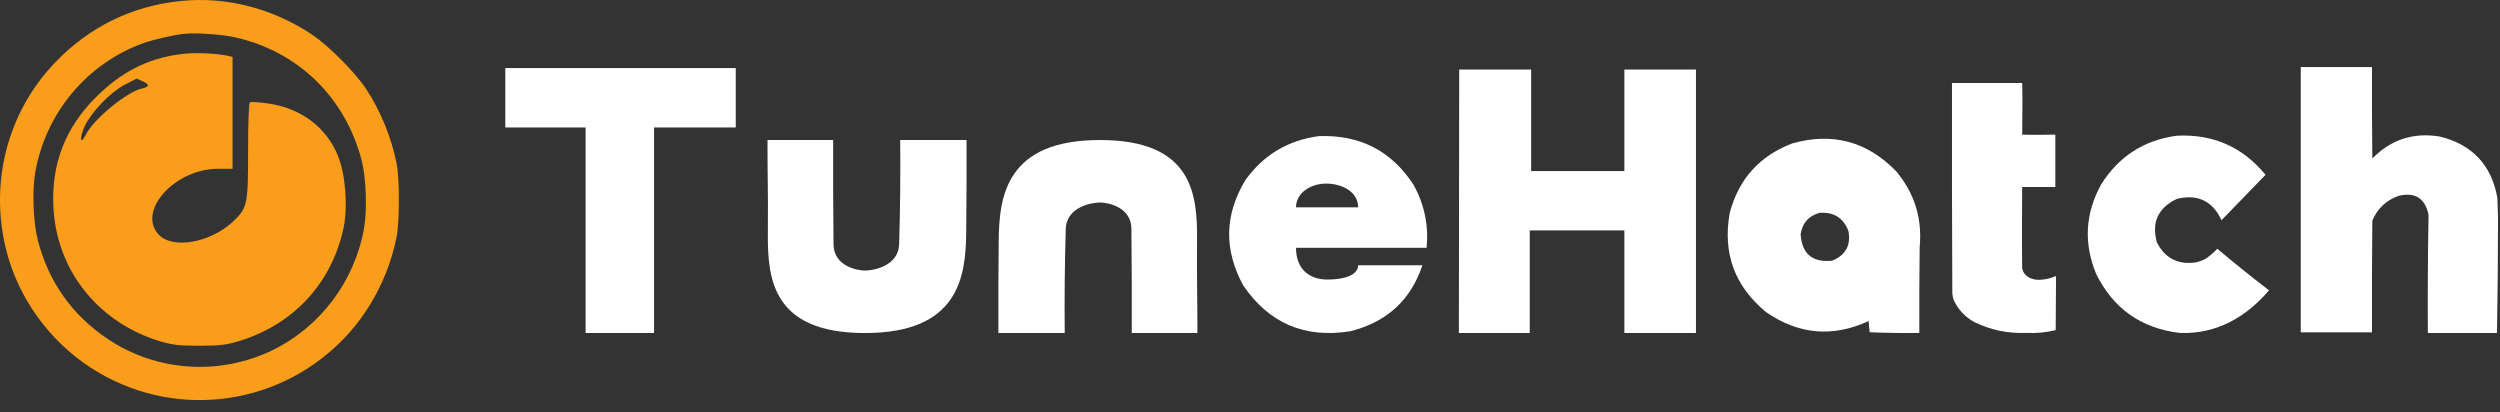 <svg width="188" height="31" viewBox="0 0 188 31" fill="none" xmlns="http://www.w3.org/2000/svg">
<rect x="0" y="0" width="188" height="31" fill="#333333" stroke="none"/>
<path d="M13.61 0.074C9.926 0.442 6.717 2.012 4.139 4.707C0.562 8.43 -0.815 13.742 0.474 18.831C1.376 22.398 3.683 25.607 6.824 27.652C12.824 31.549 20.686 30.696 25.727 25.597C27.782 23.523 29.216 20.799 29.817 17.852C30.06 16.621 30.06 13.461 29.817 12.249C29.42 10.291 28.606 8.313 27.51 6.656C26.686 5.415 24.689 3.418 23.458 2.594C20.473 0.616 17.002 -0.275 13.61 0.074ZM17.729 2.817C22.45 3.903 25.95 7.315 27.2 12.065C27.53 13.335 27.617 15.748 27.384 17.125C26.686 21.128 24.098 24.579 20.492 26.334C16.518 28.263 11.787 27.953 8.133 25.51C5.447 23.726 3.664 21.215 2.849 18.084C2.5 16.756 2.404 14.362 2.646 12.995C3.421 8.497 6.543 4.765 10.808 3.234C11.496 2.991 13.086 2.623 13.803 2.545C14.724 2.448 16.731 2.584 17.729 2.817Z" fill="#F99D1B"/>
<path d="M13.565 4.075C11.061 4.409 9.125 5.411 7.205 7.315C4.902 9.619 3.85 12.341 4.017 15.597C4.251 20.223 7.239 24.08 11.729 25.566C12.864 25.933 13.365 26 14.984 26C16.603 26 17.104 25.933 18.239 25.566C22.212 24.263 24.966 21.191 25.834 17.15C26.168 15.53 25.984 13.109 25.416 11.723C24.532 9.536 22.562 8.083 20.058 7.766C19.424 7.682 18.856 7.649 18.79 7.699C18.706 7.732 18.656 9.385 18.656 11.356C18.656 15.38 18.606 15.63 17.554 16.632C15.835 18.269 12.947 18.77 11.912 17.618C10.31 15.848 13.148 12.708 16.369 12.692H17.488V8.484V4.276L17.037 4.176C16.035 3.992 14.517 3.942 13.565 4.075ZM10.727 6.113C11.278 6.363 11.261 6.53 10.644 6.664C9.526 6.914 7.022 8.968 6.437 10.154C6.02 10.972 5.97 10.371 6.371 9.486C6.871 8.417 8.324 6.914 9.392 6.363C9.859 6.129 10.243 5.929 10.26 5.912C10.277 5.912 10.494 5.996 10.727 6.113Z" fill="#F99D1B"/>
<g clip-path="url(#clip0_7297_6405)">
<path d="M49.185 9.583H55.329V5.121H37.999V9.583H44.038V25.042H49.185V9.583Z" fill="white"/>
<path d="M62.654 10.529H57.717C57.708 13.207 57.77 14.125 57.743 17.511C57.717 20.897 58.032 25.044 65.043 25.044C72.054 25.044 72.626 20.87 72.658 17.511C72.684 14.781 72.693 13.259 72.684 10.529H67.695C67.72 13.138 67.694 15.745 67.616 18.351C67.566 20.057 65.594 20.346 65.043 20.346C64.492 20.346 62.68 20.031 62.68 18.351C62.654 15.691 62.645 13.189 62.654 10.529Z" fill="white"/>
<path d="M85.108 25.044H90.045C90.053 22.366 89.992 21.448 90.018 18.062C90.045 14.676 89.73 10.529 82.719 10.529C75.708 10.529 75.136 14.703 75.104 18.062C75.078 20.792 75.069 22.314 75.078 25.044H80.067C80.042 22.435 80.068 19.828 80.145 17.222C80.196 15.516 82.167 15.227 82.719 15.227C83.27 15.227 85.082 15.542 85.082 17.222C85.108 19.882 85.117 22.384 85.108 25.044Z" fill="white"/>
<path fill-rule="evenodd" clip-rule="evenodd" d="M99.192 10.235C102.272 10.125 104.644 11.35 106.308 13.91C107.118 15.383 107.441 16.958 107.28 18.634C103.981 18.641 100.743 18.624 97.46 18.634C97.46 20.262 98.484 21.023 99.823 21.023C101.162 21.023 102.133 20.655 102.133 19.947C103.761 19.947 102.133 19.947 106.965 19.947C106.079 22.596 104.276 24.215 101.556 24.907C98.119 25.461 95.431 24.315 93.495 21.469C92.028 18.793 92.08 16.151 93.652 13.543C95.022 11.639 96.869 10.537 99.192 10.235ZM102.133 15.59C100.628 15.59 98.965 15.59 97.46 15.59C97.46 14.487 98.593 13.805 99.718 13.805C100.899 13.805 102.133 14.409 102.133 15.59Z" fill="white"/>
<path d="M115.142 5.227H109.733L109.707 25.043H115.037V17.326H122.153V25.043H127.536V5.227H122.153V12.864H115.142V5.227Z" fill="white"/>
<path opacity="0.998" fill-rule="evenodd" clip-rule="evenodd" d="M144.333 25.037C143.089 25.054 141.847 25.037 140.604 24.984C140.563 24.707 140.536 24.427 140.525 24.144C137.833 25.382 135.269 25.163 132.832 23.488C130.45 21.544 129.531 19.05 130.075 16.008C130.754 13.461 132.321 11.72 134.775 10.785C137.792 9.936 140.391 10.627 142.573 12.858C143.969 14.511 144.564 16.419 144.359 18.58C144.333 20.732 144.324 22.884 144.333 25.037ZM136.823 16.008C137.894 15.926 138.621 16.381 139.002 17.373C139.201 18.453 138.79 19.197 137.768 19.604C136.29 19.753 135.502 19.088 135.405 17.609C135.538 16.767 136.011 16.234 136.823 16.008Z" fill="white"/>
<path opacity="0.998" d="M152.067 6.24H146.789C146.78 11.525 146.789 16.809 146.815 22.093C146.834 22.255 146.868 22.412 146.92 22.566C147.255 23.285 147.771 23.836 148.469 24.219C149.709 24.823 151.022 25.094 152.408 25.033C153.148 25.071 153.874 25.001 154.587 24.823C154.59 23.463 154.599 22.107 154.614 20.755C154.614 20.755 154.01 21.043 153.301 21.043C152.592 21.043 152.073 20.607 152.067 20.099C152.041 18.051 152.058 16.249 152.067 14.062H154.561V10.125C153.703 10.133 152.924 10.151 152.067 10.125C152.067 8.629 152.113 7.53 152.067 6.24Z" fill="white"/>
<path opacity="0.999" d="M170.367 13.146C168.647 11.049 166.424 10.069 163.698 10.206C161.225 10.537 159.326 11.761 158 13.88C156.804 16.062 156.682 18.301 157.632 20.6C158.921 23.208 161.013 24.687 163.908 25.035C166.722 25.151 168.949 23.802 170.63 21.833C169.311 20.822 168.016 19.781 166.743 18.71C166.469 18.993 166.172 19.247 165.851 19.471C165.615 19.589 165.371 19.676 165.116 19.733C163.785 19.921 162.813 19.423 162.201 18.237C161.78 16.725 162.279 15.632 163.698 14.957C165.261 14.574 166.381 15.108 167.059 16.558L170.367 13.146Z" fill="white"/>
<path opacity="0.999" fill-rule="evenodd" clip-rule="evenodd" d="M187.773 25.043C186.04 25.043 184.307 25.043 182.574 25.043C182.557 22.076 182.575 19.11 182.627 16.145C182.363 14.902 181.61 14.43 180.369 14.728C179.439 15.063 178.782 15.684 178.399 16.591C178.373 19.391 178.364 22.191 178.373 24.991C176.588 24.991 174.802 24.991 173.017 24.991C173.017 18.341 173.017 11.692 173.017 5.043C174.802 5.043 176.588 5.043 178.373 5.043C178.364 7.335 178.373 9.627 178.399 11.92C179.791 10.496 181.479 9.945 183.467 10.266C185.905 10.865 187.349 12.396 187.8 14.859C187.817 15.349 187.835 15.839 187.852 16.329C187.851 19.246 187.824 22.151 187.773 25.043Z" fill="white"/>
</g>
<defs>
<clipPath id="clip0_7297_6405">
<rect width="149.853" height="20" fill="white" transform="translate(37.999 5.043)"/>
</clipPath>
</defs>
</svg>
